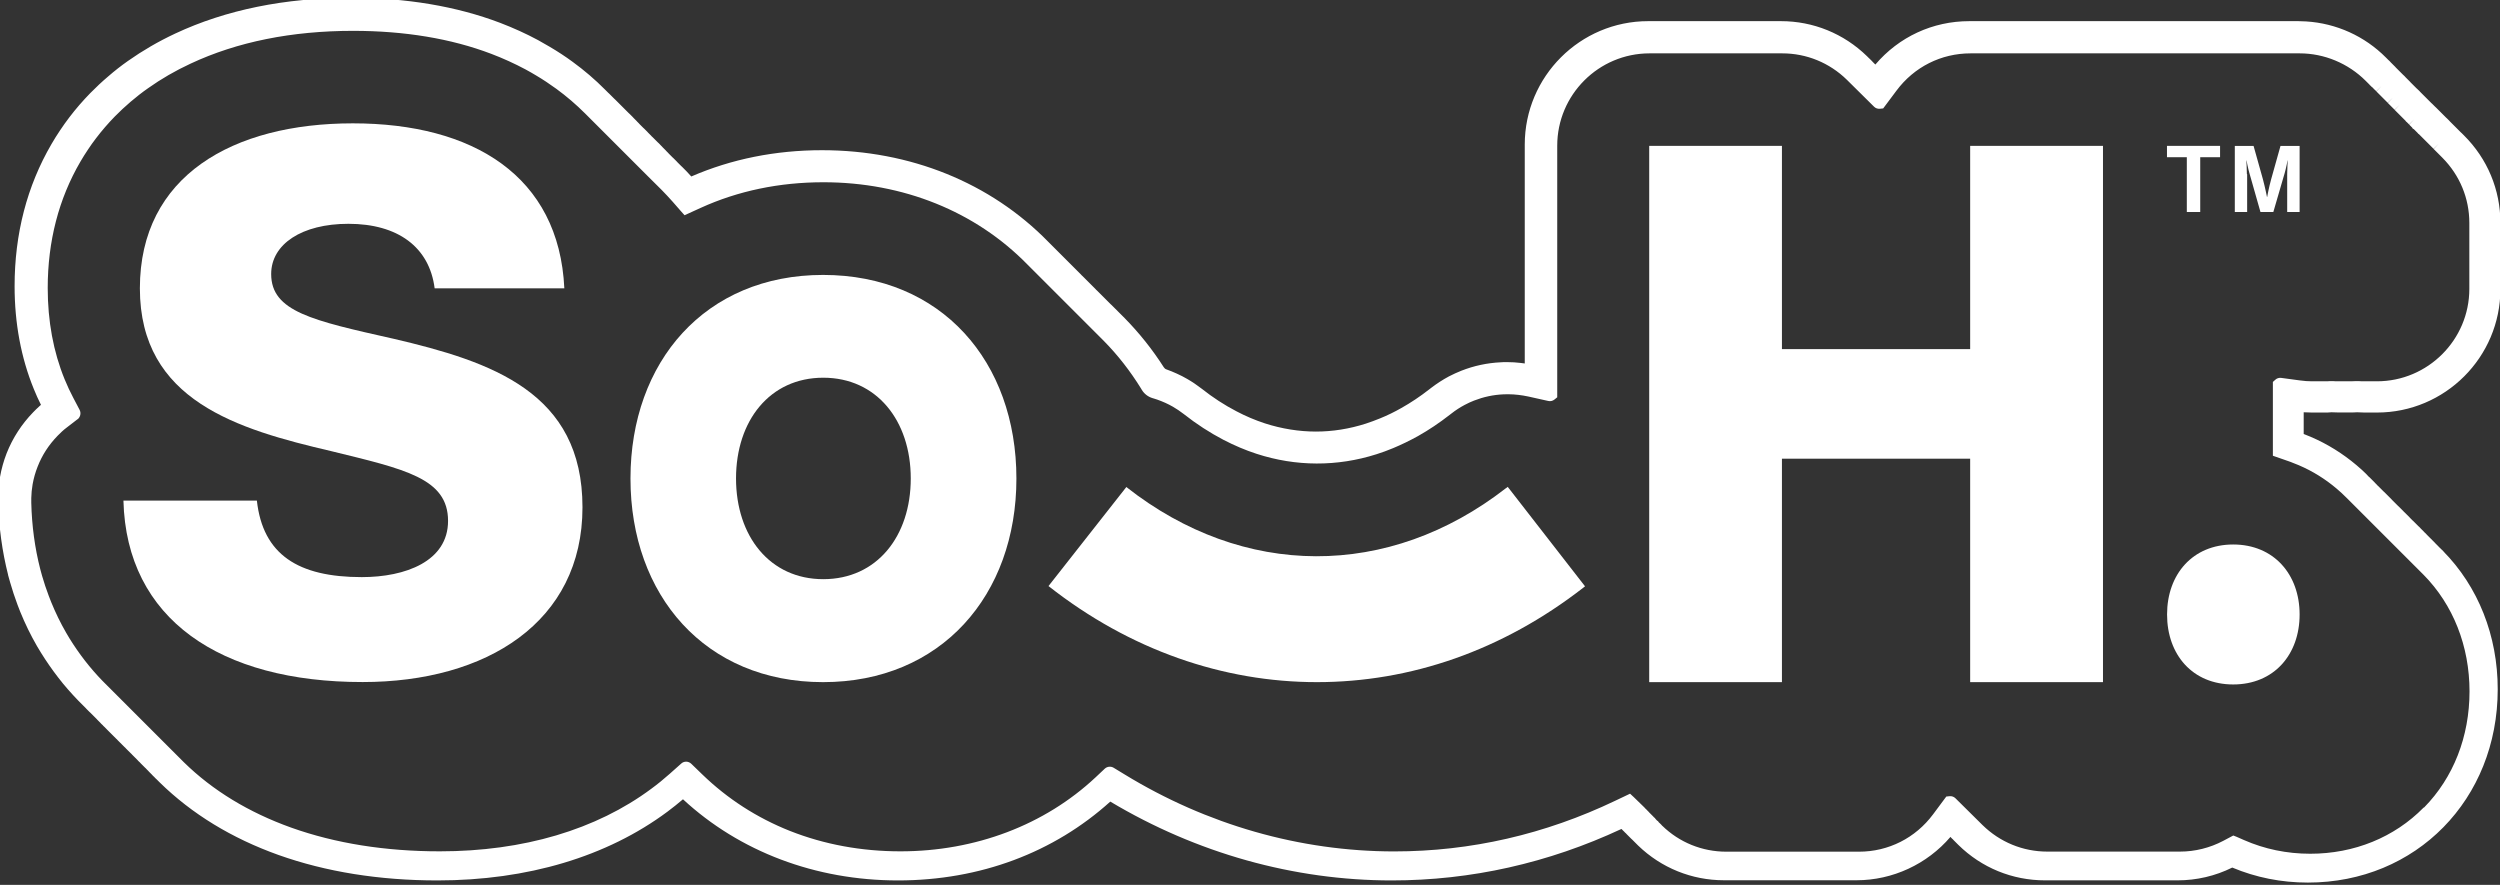 <svg xmlns="http://www.w3.org/2000/svg" id="Capa_1" viewBox="0 0 279.71 99"><rect x="0" y="0" width="279.71" height="99" fill="#333333" stroke="none"/><defs><style>      .st0 {        fill: #fff;      }    </style></defs><path class="st0" d="M273.58,61.88l-.03-.03s-.04-.04-.06-.06c-.02-.02-.04-.04-.06-.06l-.02-.02s-.06-.06-.09-.09l-.03-.03s-.02-.02-.02-.02l-.03-.03s-.04-.04-.06-.05l-.02-.02s-.06-.06-.09-.09l-.09-.09s-.06-.06-.09-.08c-.03-.03-.05-.06-.08-.09-.02-.02-.04-.04-.06-.06l-.02-.02s-.06-.06-.09-.09l-.03-.03s-.02-.02-.03-.03l-.03-.03s-.04-.04-.06-.06l-.02-.02s-.06-.06-.09-.1l-.09-.09s-.05-.05-.08-.08c-.03-.03-.06-.06-.09-.09l-.25-.25s-.04-.04-.06-.06l-.02-.02s-.06-.06-.09-.09l-.03-.03s-.02-.02-.02-.02l-.04-.04s-.05-.05-.08-.08c-.03-.03-.06-.06-.08-.09l-.09-.09s-.06-.06-.09-.08c-.03-.03-.05-.05-.08-.09l-.26-.26s-.04-.04-.06-.06l-.02-.02s-.06-.06-.09-.1l-.08-.08s-.06-.06-.09-.08c-.03-.03-.06-.06-.09-.09l-.08-.08s-.06-.06-.09-.09c-.03-.03-.05-.06-.08-.08-.02-.02-.04-.04-.06-.06l-.02-.02s-.06-.06-.09-.09l-.03-.03s-.02-.02-.02-.02l-.03-.03s-.04-.04-.06-.05l-.02-.02s-.06-.06-.09-.09l-.08-.08s-.06-.06-.09-.09c-.03-.03-.05-.05-.08-.09l-.26-.26s-.04-.04-.06-.06l-.02-.02s-.06-.06-.09-.09l-.09-.09s-.06-.06-.09-.08c-.03-.03-.06-.06-.08-.09l-.09-.09s-.05-.05-.08-.08c-.03-.03-.05-.06-.08-.08-.02-.02-.04-.04-.06-.06l-.02-.02s-.06-.06-.09-.09l-.03-.03s-.02-.02-.02-.02l-.03-.03s-.04-.04-.06-.05l-.02-.02s-.06-.06-.09-.09l-.08-.08s-.06-.06-.09-.09c-.03-.03-.05-.06-.08-.08l-.09-.09s-.05-.05-.08-.08c-.03-.03-.06-.06-.09-.09-.02-.02-.04-.04-.06-.06l-.02-.02s-.06-.06-.09-.1l-.03-.03s-.02-.02-.03-.03l-.03-.03s-.04-.04-.06-.06l-.02-.02s-.06-.06-.09-.09l-.09-.09s-.05-.05-.08-.08c-.03-.03-.05-.06-.08-.08l-.26-.26s-.04-.04-.06-.05l-.02-.02s-.06-.07-.09-.09l-.08-.08s-.04-.04-.06-.06l-.02-.02s-.06-.06-.09-.09l-.09-.09s-.05-.05-.08-.08c-.03-.03-.06-.06-.09-.09-.02-.02-.04-.04-.06-.05l-.02-.02s-.06-.07-.09-.1l-.03-.03s-.02-.02-.03-.03l-.03-.03s-.04-.04-.06-.06l-.02-.02s-.06-.06-.09-.1l-.09-.09s-.05-.05-.08-.08c-.03-.03-.05-.06-.08-.08l-.26-.26s-.04-.04-.06-.06h-.02c-.23-.26-.48-.5-.75-.75-.02-.02-.04-.04-.06-.06l-.04-.03c-1.49-1.35-3.16-2.48-4.97-3.34-.46-.22-.95-.43-1.5-.64v-2.43c.32.02.62.03.92.03h1.38c.27,0,.54,0,.81-.03.22.01.45.02.7.02h1.44c.25,0,.49,0,.72-.02.28.02.55.03.83.03h1.4c7.61,0,13.81-6.19,13.81-13.81v-7.4c0-3.71-1.45-7.19-4.09-9.81l-.03-.03s-.03-.03-.04-.04c-.03-.04-.07-.07-.11-.11l-.02-.02s-.04-.04-.06-.06c-.02-.02-.04-.04-.06-.05l-.02-.02s-.07-.07-.11-.11c-.01-.01-.03-.03-.04-.04l-.03-.03s-.04-.04-.06-.06l-.02-.02s-.06-.06-.09-.09l-.03-.03s-.02-.02-.03-.03l-.03-.03s-.06-.06-.09-.09l-.02-.02s-.04-.04-.06-.06c-.02-.02-.04-.04-.06-.06l-.02-.02s-.07-.07-.1-.1l-.02-.02s-.04-.04-.06-.06c-.02-.02-.04-.04-.06-.06l-.02-.02s-.06-.06-.09-.09l-.03-.03s-.02-.02-.03-.03l-.03-.03s-.04-.04-.06-.06l-.02-.02s-.06-.07-.09-.1l-.03-.03s-.02-.02-.03-.03l-.03-.03s-.06-.06-.09-.09l-.02-.02s-.04-.04-.06-.06c-.02-.02-.04-.04-.06-.05l-.02-.02s-.07-.07-.1-.1l-.02-.02s-.04-.04-.06-.06-.04-.04-.06-.06l-.02-.02s-.06-.06-.09-.09l-.03-.03s-.02-.02-.03-.03l-.04-.04s-.06-.06-.09-.09l-.02-.02s-.04-.04-.06-.06l-.03-.03s-.03-.03-.04-.04c-.04-.04-.07-.07-.11-.11l-.02-.02s-.04-.04-.06-.06c-.02-.02-.04-.04-.06-.06l-.02-.02s-.06-.06-.09-.09l-.03-.03s-.02-.02-.03-.03l-.03-.03s-.06-.06-.09-.08c-.03-.03-.06-.06-.09-.09l-.03-.03s-.02-.02-.03-.03l-.03-.03s-.06-.06-.09-.09l-.02-.02s-.04-.04-.06-.06c-.02-.02-.04-.04-.06-.05l-.02-.02s-.07-.07-.1-.1l-.02-.02s-.04-.04-.06-.06c-.02-.02-.04-.04-.06-.06l-.02-.02s-.06-.06-.09-.09l-.03-.03s-.02-.02-.03-.03l-.04-.04s-.06-.06-.09-.09l-.02-.02s-.04-.04-.06-.06c-.02-.02-.04-.04-.06-.06l-.02-.02s-.07-.07-.1-.1l-.02-.02s-.04-.04-.06-.06c-.02-.02-.04-.04-.06-.06l-.02-.02s-.07-.07-.11-.11c-.01-.01-.03-.03-.04-.04l-.03-.03s-.04-.04-.06-.06l-.02-.02s-.06-.07-.09-.1l-.03-.03s-.02-.02-.03-.03l-.03-.03s-.06-.06-.1-.09l-.02-.02s-.04-.04-.06-.06c-.02-.02-.04-.04-.06-.05l-.02-.02s-.07-.07-.1-.1l-.02-.02s-.04-.04-.06-.06c-.02-.02-.04-.04-.06-.06l-.02-.02s-.06-.06-.09-.09l-.03-.03s-.02-.02-.03-.03l-.03-.03s-.06-.06-.09-.09l-.02-.02s-.04-.04-.06-.06l-.03-.03s-.02-.02-.03-.03l-.03-.04s-.06-.06-.09-.09l-.02-.02s-.04-.04-.06-.06c-.02-.02-.04-.04-.06-.06l-.02-.02s-.07-.07-.1-.1l-.02-.02s-.04-.04-.06-.06c-.02-.02-.04-.04-.06-.06l-.02-.02s-.06-.07-.09-.1l-.03-.03s-.02-.02-.03-.03l-.03-.03s-.06-.06-.1-.09l-.02-.02s-.04-.04-.06-.06c-.02-.02-.04-.04-.06-.06l-.02-.02s-.07-.07-.1-.1l-.02-.02s-.04-.04-.06-.06c-.02-.02-.04-.04-.06-.06l-.02-.02s-.07-.07-.11-.11c-.01-.01-.03-.03-.04-.04l-.03-.03s-.04-.04-.06-.06l-.02-.02s-.06-.06-.09-.09l-.03-.03s-.02-.02-.03-.03l-.03-.04s-.06-.06-.09-.09l-.02-.02s-.04-.04-.06-.06c-.02-.02-.04-.04-.06-.06l-.02-.02s-.07-.07-.1-.1l-.02-.02s-.04-.04-.06-.06c-.02-.02-.04-.04-.06-.06l-.02-.02s-.06-.07-.09-.1l-.03-.03s-.02-.02-.03-.03l-.03-.03s-.06-.06-.1-.09l-.02-.02s-.04-.04-.06-.06l-.03-.03s-.03-.03-.04-.04c-.04-.04-.07-.08-.11-.11-2.39-2.41-5.56-3.84-8.94-4.05-.3-.02-.58-.03-.85-.03h-36.84c-4.09,0-7.87,1.76-10.5,4.85,0,0-.02-.02-.03-.02l-.02-.02s-.04-.04-.06-.06l-.03-.03s-.03-.03-.04-.04c-.03-.04-.07-.07-.11-.11l-.02-.02s-.04-.04-.05-.06l-.03-.03s-.04-.04-.05-.05l-.02-.02s-.05-.05-.08-.08l-.02-.02s-.04-.04-.06-.06l-.03-.03s-.04-.04-.06-.05l-.02-.02s-.05-.05-.08-.08c-.01-.01-.03-.03-.04-.04l-.09-.09h0c-2.6-2.53-6.01-3.92-9.63-3.92h-14.85c-7.61,0-13.81,6.19-13.81,13.81v24.49c-.16-.02-.32-.04-.47-.06-.49-.06-.99-.09-1.49-.09h-.07c-.27,0-.48,0-.67.02-1.51.07-2.99.39-4.39.94-.46.18-.93.4-1.4.64-.69.37-1.35.8-1.98,1.28l-.22.17c-1.01.79-2.06,1.49-3.11,2.08-.77.44-1.57.83-2.38,1.16-.54.22-1.08.42-1.6.59-1.84.59-3.72.89-5.59.89s-3.83-.31-5.71-.92c-1.07-.35-2.14-.8-3.18-1.35-1.33-.69-2.64-1.54-3.89-2.53-.52-.4-1.06-.77-1.62-1.09-.36-.21-.75-.41-1.15-.59-.39-.18-.79-.34-1.18-.48-.12-.04-.22-.13-.29-.24-1.27-1.99-2.75-3.84-4.39-5.51l-.16-.16s-.05-.06-.08-.08l-.17-.17s-.05-.05-.08-.08l-.6-.6s-.05-.06-.08-.08l-.18-.18s-.05-.05-.08-.08l-.02-.02s-.06-.06-.09-.08c-.03-.03-.06-.06-.09-.09l-.41-.41s-.05-.05-.08-.08l-.6-.6s-.05-.06-.08-.08l-.18-.18s-.05-.05-.08-.08l-.02-.02s-.06-.06-.09-.08c-.03-.03-.06-.06-.08-.09l-.41-.41s-.05-.05-.08-.08l-.6-.6s-.05-.06-.08-.08l-.18-.18s-.05-.05-.08-.08l-.02-.02s-.06-.06-.09-.08c-.03-.03-.05-.05-.08-.09l-.41-.41s-.05-.05-.08-.08l-.18-.18s-.05-.06-.08-.08l-.02-.02s-.05-.05-.08-.08c-.03-.03-.06-.06-.08-.08l-.42-.42s-.05-.05-.08-.08l-.6-.6s-.05-.05-.08-.08l-.18-.18s-.05-.05-.08-.08l-.03-.03s-.05-.05-.08-.08c-.03-.03-.06-.06-.08-.08l-.42-.42s-.05-.05-.08-.08l-.61-.61c-6.46-6.61-15.45-10.24-25.3-10.24-5.21,0-10.14.99-14.63,2.94-.34-.38-.68-.74-1.03-1.08-.03-.03-.06-.06-.1-.09l-.02-.02s-.04-.04-.06-.06c-.02-.02-.04-.04-.06-.06l-.02-.02s-.07-.07-.1-.1l-.02-.02s-.04-.04-.06-.06c-.02-.02-.04-.04-.06-.06l-.02-.02s-.06-.07-.09-.1l-.03-.03s-.02-.02-.03-.03l-.03-.03s-.06-.06-.09-.09l-.02-.02s-.04-.04-.06-.06l-.03-.03s-.02-.02-.03-.03l-.03-.03s-.06-.06-.1-.09l-.02-.02s-.04-.04-.06-.06c-.02-.02-.04-.04-.06-.06l-.02-.02s-.07-.07-.11-.11c-.01-.01-.03-.03-.04-.04l-.03-.03s-.04-.04-.06-.06l-.02-.02s-.06-.06-.09-.1l-.03-.03s-.02-.02-.03-.03l-.03-.03s-.06-.06-.09-.09l-.02-.02s-.04-.04-.05-.06l-.03-.03s-.03-.03-.04-.04c-.04-.04-.07-.07-.11-.11l-.02-.02s-.04-.04-.06-.06c-.02-.02-.04-.04-.06-.06l-.02-.02s-.06-.07-.09-.1l-.03-.03s-.02-.02-.03-.03l-.03-.03s-.04-.04-.06-.06l-.02-.02s-.06-.06-.09-.1l-.03-.03s-.02-.02-.03-.03l-.04-.04s-.06-.06-.09-.08l-.02-.02s-.04-.04-.06-.06c-.02-.02-.04-.04-.06-.06l-.02-.02s-.07-.07-.1-.1l-.02-.02s-.04-.04-.06-.06c-.02-.02-.04-.04-.06-.06l-.02-.02s-.06-.06-.09-.09l-.03-.03s-.02-.02-.02-.02l-.03-.03s-.06-.06-.1-.09l-.02-.02s-.04-.04-.05-.06l-.03-.03s-.03-.03-.04-.04c-.04-.04-.07-.07-.11-.11l-.02-.02s-.04-.04-.06-.06c-.02-.02-.04-.04-.06-.06l-.02-.02s-.06-.06-.09-.1l-.03-.03s-.02-.02-.03-.03l-.03-.03s-.04-.04-.06-.06l-.02-.02s-.06-.06-.09-.09l-.03-.03s-.02-.02-.02-.02l-.04-.04s-.06-.06-.09-.08l-.02-.02s-.04-.04-.06-.06c-.02-.02-.04-.04-.06-.06l-.02-.02s-.07-.07-.1-.1l-.02-.02s-.04-.04-.06-.06c-.02-.02-.04-.04-.06-.06l-.02-.02s-.06-.06-.09-.1l-.03-.03s-.02-.02-.02-.02l-.03-.03s-.06-.06-.09-.09l-.02-.02s-.04-.04-.05-.06l-.03-.03s-.02-.02-.02-.02l-.04-.04s-.06-.06-.09-.09l-.02-.02s-.04-.04-.06-.06c-.02-.02-.04-.04-.06-.06l-.02-.02s-.06-.07-.09-.1l-.03-.03s-.02-.02-.03-.03l-.03-.03s-.04-.04-.06-.06l-.02-.02s-.06-.06-.09-.09l-.03-.03s-.02-.02-.02-.02l-.04-.04s-.06-.06-.09-.08l-.02-.02s-.04-.04-.06-.06l-.03-.03s-.03-.03-.04-.04c-.03-.04-.07-.07-.11-.11l-.02-.02s-.04-.04-.06-.06c-.02-.02-.04-.04-.06-.06l-.02-.02s-.06-.06-.09-.09l-.03-.03s-.02-.01-.02-.02l-.04-.04s-.05-.05-.08-.08c-.03-.03-.05-.05-.08-.08l-.03-.03s-.02-.02-.02-.02l-.04-.04s-.06-.06-.09-.09l-.02-.02s-.04-.04-.06-.06c-.02-.02-.04-.04-.06-.06l-.02-.02s-.07-.07-.1-.1l-.02-.02s-.04-.04-.06-.06c-.02-.02-.04-.04-.06-.06l-.02-.02s-.06-.06-.09-.09l-.03-.03s-.02-.02-.02-.02l-.04-.04s-.06-.06-.09-.08l-.02-.02s-.04-.04-.06-.06l-.03-.03s-.03-.03-.04-.04c-.03-.04-.07-.07-.11-.11l-.02-.02s-.04-.04-.06-.06c-.02-.02-.04-.04-.06-.06l-.02-.02s-.07-.07-.11-.11c-.01-.01-.03-.03-.04-.04l-.03-.03s-.04-.04-.06-.05l-.02-.02s-.06-.06-.09-.09l-.03-.03s-.02-.02-.02-.02l-.04-.04s-.06-.06-.09-.09l-.02-.02s-.04-.04-.06-.06c-1.12-1.13-2.34-2.17-3.63-3.11-.8-.59-1.66-1.15-2.54-1.67-.41-.24-.84-.49-1.33-.76-1.32-.71-2.75-1.36-4.24-1.93-4.9-1.86-10.51-2.8-16.68-2.8-7.38,0-13.99,1.34-19.67,4-1.88.88-3.65,1.91-5.28,3.06-.77.54-1.51,1.12-2.2,1.72-.7.59-1.37,1.22-2.01,1.87-.84.86-1.64,1.78-2.36,2.73-.35.46-.7.95-1.04,1.46-.34.5-.65,1.01-.95,1.52-2.74,4.7-4.13,10.05-4.13,15.9,0,4.14.72,8.01,2.15,11.51.24.6.51,1.19.8,1.77-.06.06-.13.11-.19.17-.22.2-.44.41-.68.66-1.29,1.33-2.29,2.87-2.97,4.59-.33.85-.58,1.74-.74,2.64-.12.69-.19,1.39-.21,2.05,0,.23,0,.47,0,.7.07,2.83.45,5.59,1.11,8.2v.03c.08.27.15.54.23.82.24.83.51,1.67.82,2.49.1.27.21.54.31.8.54,1.33,1.17,2.62,1.88,3.85.14.24.28.48.44.73.59.95,1.24,1.89,1.93,2.78.17.22.35.44.53.67.74.89,1.51,1.73,2.3,2.5l.17.17s.05.05.08.08c.03.03.06.06.08.09l.09.09s.06.06.09.09l.02.02s.04.04.06.06l.08.08s.06.06.1.09l.02.02s.04.04.06.06l.27.27s.05.05.08.08c.03.03.06.06.09.09l.08.08s.06.06.09.09l.02.02s.04.04.05.06l.03.03s.02.02.02.02l.21.21s.05.05.08.08c.03.03.06.06.08.09l.09.09s.06.06.09.08c.03.03.06.06.08.09l.08.08s.06.06.1.09l.02.02s.04.04.05.06l.26.26s.05.05.08.08c.03.03.06.06.09.09l.08.08s.06.06.09.09l.02.02s.04.04.06.06l.09.09s.06.06.09.09l.02.02s.04.04.06.06l.25.25s.06.06.09.08c.03.03.06.06.08.09l.09.09s.06.06.09.09l.02.02s.04.04.06.06l.26.26s.05.05.08.08c.03.03.06.06.09.09l.08.08s.06.06.09.08c.03.03.05.06.08.09l.09.09s.06.06.09.09l.02.02s.04.04.06.06l.25.25s.06.06.09.08c.03.03.06.06.08.09l.09.09s.06.06.09.09l.02.02s.04.04.06.06l.26.26s.05.05.08.08c.03.03.06.06.08.09l.09.09s.06.06.09.08c.03.03.05.06.08.09l.09.09s.06.06.09.09l.02.02s.04.04.06.06l.25.25s.06.06.09.08c.03.03.06.06.08.09l.09.09s.06.06.09.09l.02.02s.04.04.05.06l.26.26s.05.05.08.08c.03.03.06.06.08.09l.09.09s.06.06.09.08c.03.03.05.06.08.09l.09.09s.06.06.1.09l.02.02s.04.04.06.06l.26.26c3.59,3.52,8.06,6.25,13.29,8.12,5.31,1.89,11.29,2.85,17.77,2.85h.03c10.06,0,18.96-2.66,25.72-7.69.59-.44,1.18-.91,1.74-1.39,6.33,5.86,14.84,9.08,24.05,9.08s17.46-3.13,23.76-8.82c9.66,5.77,20.53,8.82,31.48,8.82,8.88,0,17.52-1.94,25.71-5.76h0s.05.06.08.08l.1.1s.04.04.07.07h.01s.05.07.08.09l.1.1h0s.04.04.07.06h0s.05.06.08.09l.09.09s.05.06.08.08l.18.18s.05.05.08.08l.1.1h0s.04.04.07.06l.02.02s.04.04.06.06l.03.03s.04.04.05.05l.02.02s.05.05.08.08l.17.17s.05.06.08.08l.1.1s.05.05.07.07c2.59,2.5,6,3.88,9.59,3.88h14.85c4.03,0,7.89-1.8,10.5-4.85l.02.02s.05.06.08.09l.09.09s.06.06.09.08c.03.03.06.06.08.09l.09.09s.06.06.09.09l.02.02s.04.04.06.06l.26.26c2.6,2.56,6.04,3.97,9.69,3.97h14.85c2.12,0,4.22-.49,6.11-1.43,2.64,1.11,5.49,1.68,8.46,1.68,12.11,0,21.24-9.3,21.24-21.63,0-5.99-2.18-11.49-6.14-15.49ZM271.16,90.36c-3.27,3.33-7.77,5.16-12.68,5.16-2.62,0-5.11-.52-7.41-1.53l-.82-.36-.38-.15-1.13.6c-1.48.78-3.15,1.2-4.83,1.2h-14.85c-2.73,0-5.3-1.06-7.25-2.97l-3.03-3c-.17-.17-.41-.25-.64-.23l-.38.04-1.48,1.99c-1.97,2.65-5,4.18-8.29,4.18h-14.85c-2.69,0-5.24-1.03-7.17-2.91h-.01s-.04-.05-.06-.08l-.18-.18s-.04-.04-.06-.05l-.1-.1-.04-.08-.12-.08-.04-.04s-.02-.02-.03-.03l-.04-.05s-.05-.05-.08-.08l-.04-.08-.1-.07s-.02-.02-.02-.02c-.03-.03-.06-.06-.08-.09h0s-.35-.35-.35-.35c-.03-.03-.06-.06-.09-.09h0s-.04-.05-.06-.07l-.1-.1s-.03-.03-.05-.05l-.19-.2h-.02s-.05-.06-.07-.09l-.1-.1s-.03-.03-.05-.05l-1.09-1.06-.42-.39-1.66.79c-7.86,3.76-16.18,5.67-24.73,5.67-10.52,0-20.96-2.98-30.19-8.63l-1.2-.73c-.31-.19-.72-.15-.99.1l-1.02.96c-5.71,5.35-13.47,8.29-21.84,8.29-4.38,0-8.53-.77-12.36-2.28-3.7-1.47-7-3.6-9.82-6.33l-1.23-1.19c-.31-.3-.81-.31-1.12-.02l-1.28,1.14c-.66.59-1.36,1.16-2.07,1.68-6.16,4.58-14.33,7-23.64,7h-.03c-6.08,0-11.67-.89-16.61-2.65-4.75-1.7-8.8-4.16-12.02-7.32l-1.82-1.82s-.03-.03-.05-.05l-6.68-6.68c-.72-.7-1.41-1.45-2.05-2.23-.12-.15-.24-.3-.36-.45l-.11-.14c-.63-.81-1.2-1.64-1.72-2.48-.13-.21-.26-.43-.38-.64-.63-1.09-1.19-2.24-1.67-3.42-.11-.27-.2-.49-.28-.72-.27-.71-.52-1.46-.74-2.22-.07-.26-.14-.51-.21-.77-.6-2.34-.94-4.84-1-7.42,0-.18,0-.35,0-.52.01-.5.06-1.02.15-1.54.12-.66.3-1.32.56-1.97.5-1.29,1.25-2.44,2.23-3.45.16-.17.32-.32.49-.48.18-.16.35-.31.53-.44l1.22-.94h.02c.3-.26.39-.69.21-1.04l-.72-1.37c-.34-.64-.66-1.33-.96-2.06-1.26-3.08-1.89-6.51-1.89-10.2,0-5.23,1.23-9.99,3.66-14.15.26-.45.54-.89.84-1.34.28-.43.59-.86.92-1.29.64-.84,1.34-1.65,2.08-2.41.56-.57,1.16-1.13,1.78-1.66.61-.52,1.27-1.04,1.96-1.52,1.45-1.03,3.04-1.95,4.74-2.74,5.21-2.44,11.33-3.67,18.19-3.67,5.75,0,10.95.86,15.45,2.57,1.34.51,2.63,1.1,3.83,1.74.47.26.85.47,1.19.68.78.46,1.54.97,2.27,1.5,1.15.84,2.23,1.77,3.22,2.76l7.01,7.01,1.54,1.53c.42.42.83.87,1.26,1.35l.9,1.03.41.46,1.8-.82c4.19-1.91,8.82-2.87,13.74-2.87,8.92,0,17.02,3.27,22.82,9.2l8.54,8.54c1.57,1.59,2.97,3.39,4.17,5.33l.1.17c.27.44.69.76,1.18.91l.2.06c.11.03.22.07.34.11.31.11.61.23.9.36.29.13.58.28.86.44.4.23.81.51,1.2.81,1.43,1.13,2.92,2.09,4.43,2.88,1.23.64,2.48,1.17,3.71,1.57,4.41,1.44,9.03,1.45,13.43.05.6-.19,1.24-.42,1.88-.69.91-.38,1.84-.83,2.76-1.34,1.21-.68,2.4-1.48,3.54-2.37l.21-.16c.47-.37.97-.69,1.48-.96.35-.19.71-.35,1.04-.48,1.05-.41,2.15-.65,3.29-.7.15,0,.31-.01.5-.01h.05c.39,0,.76.03,1.12.07.35.04.72.1,1.1.18l2.24.5c.25.06.5,0,.7-.16l.31-.25v-28.15c0-5.69,4.63-10.33,10.33-10.33h14.85c2.71,0,5.28,1.05,7.23,2.96l3.04,3.01c.17.17.41.25.64.23l.38-.04,1.48-1.98c1.98-2.66,5-4.18,8.3-4.18h36.82c2.75,0,5.43,1.12,7.38,3.07l.41.41.09.11.07.04.11.13.07.04.11.11.08.1.07.05.18.18.57-.57-.56.59,1.27,1.27.57-.57-.56.59.76.76.57-.57-.56.59,1.2,1.2.07.1.07.05.27.27.57-.57-.56.59.33.33.07.12.12.06.42.42.08.1.07.04,1.64,1.64.57-.57-.56.59.98.98h0c1.94,1.96,3.01,4.54,3.01,7.29v7.38c0,5.7-4.64,10.34-10.34,10.34h-1.38c-.23,0-.44,0-.66-.02h-.16s-.16,0-.16,0c-.18.01-.37.02-.56.02h-1.44c-.18,0-.37,0-.55-.02h-.16s-.17,0-.17,0c-.2.02-.4.02-.63.02h-1.38c-.44,0-.89-.03-1.38-.1l-2.08-.28c-.24-.03-.48.04-.65.2l-.28.25v8.26s1.78.62,1.78.62c.08.03.17.06.25.09l.17.07c.49.18.9.36,1.28.54,1.5.71,2.88,1.64,4.12,2.77.03.02.05.05.08.07l.02.02c.2.19.41.39.62.6l8.54,8.54c3.31,3.35,5.14,7.98,5.14,13.04s-1.8,9.65-5.08,12.99Z"></path><polygon class="st0" points="220.43 39.06 199.37 39.06 199.37 16.32 184.52 16.32 184.52 76.32 199.37 76.32 199.37 51.32 220.43 51.32 220.43 76.32 235.29 76.32 235.29 16.32 220.43 16.32 220.43 39.06"></polygon><path class="st0" d="M43.93,37.88c-8.97-2.02-13.59-3.02-13.59-7.22,0-3.35,3.44-5.62,8.64-5.62,5.53,0,9.06,2.6,9.65,7.22h14.51c-.59-12.59-10.24-18.46-23.66-18.46s-23.83,5.87-23.83,18.46,10.99,15.78,21.39,18.21c8.22,2.02,13.09,3.02,13.09,7.81,0,4.53-4.78,6.29-9.65,6.29-7.13,0-11.07-2.52-11.74-8.56h-14.93c.33,13.26,10.83,20.31,26.77,20.3,13.85,0,24.59-6.71,24.59-19.55s-10.07-16.28-21.23-18.88Z"></path><path class="st0" d="M92.09,30.76c-13.19,0-21.55,9.71-21.55,22.78s8.36,22.78,21.55,22.78,21.63-9.71,21.63-22.78-8.37-22.78-21.63-22.78ZM92.11,64.8c-5.97,0-9.76-4.8-9.76-11.27s3.79-11.27,9.76-11.27,9.79,4.8,9.79,11.27-3.79,11.27-9.79,11.27Z"></path><path class="st0" d="M249.86,60.92c-4.53,0-7.4,3.33-7.4,7.83s2.85,7.83,7.4,7.83,7.43-3.33,7.43-7.83-2.9-7.83-7.43-7.83Z"></path><path class="st0" d="M168.49,54.62c-13.12,10.2-29.4,10.15-42.47-.13l-8.71,11.08c9.11,7.17,19.57,10.75,30.03,10.75s20.74-3.52,29.81-10.57l.19-.15-8.65-11.13-.19.15Z"></path><polygon class="st0" points="244.67 23.72 246.17 23.72 246.17 17.59 248.39 17.59 248.39 16.32 242.45 16.32 242.45 16.32 242.45 17.59 244.67 17.59 244.67 23.72"></polygon><path class="st0" d="M251.39,19.48c0-.6-.06-1.53-.06-1.53h.02s.16.87.32,1.41l1.24,4.36h1.44l1.27-4.36c.16-.54.32-1.41.32-1.41h.02s-.06.94-.06,1.53v4.24h1.39v-7.39h-2.14l-1.04,3.71c-.26.93-.45,2-.45,2h-.02s-.21-1.07-.46-2l-1.04-3.71h-2.1v7.39h1.38v-4.24Z"></path></svg>